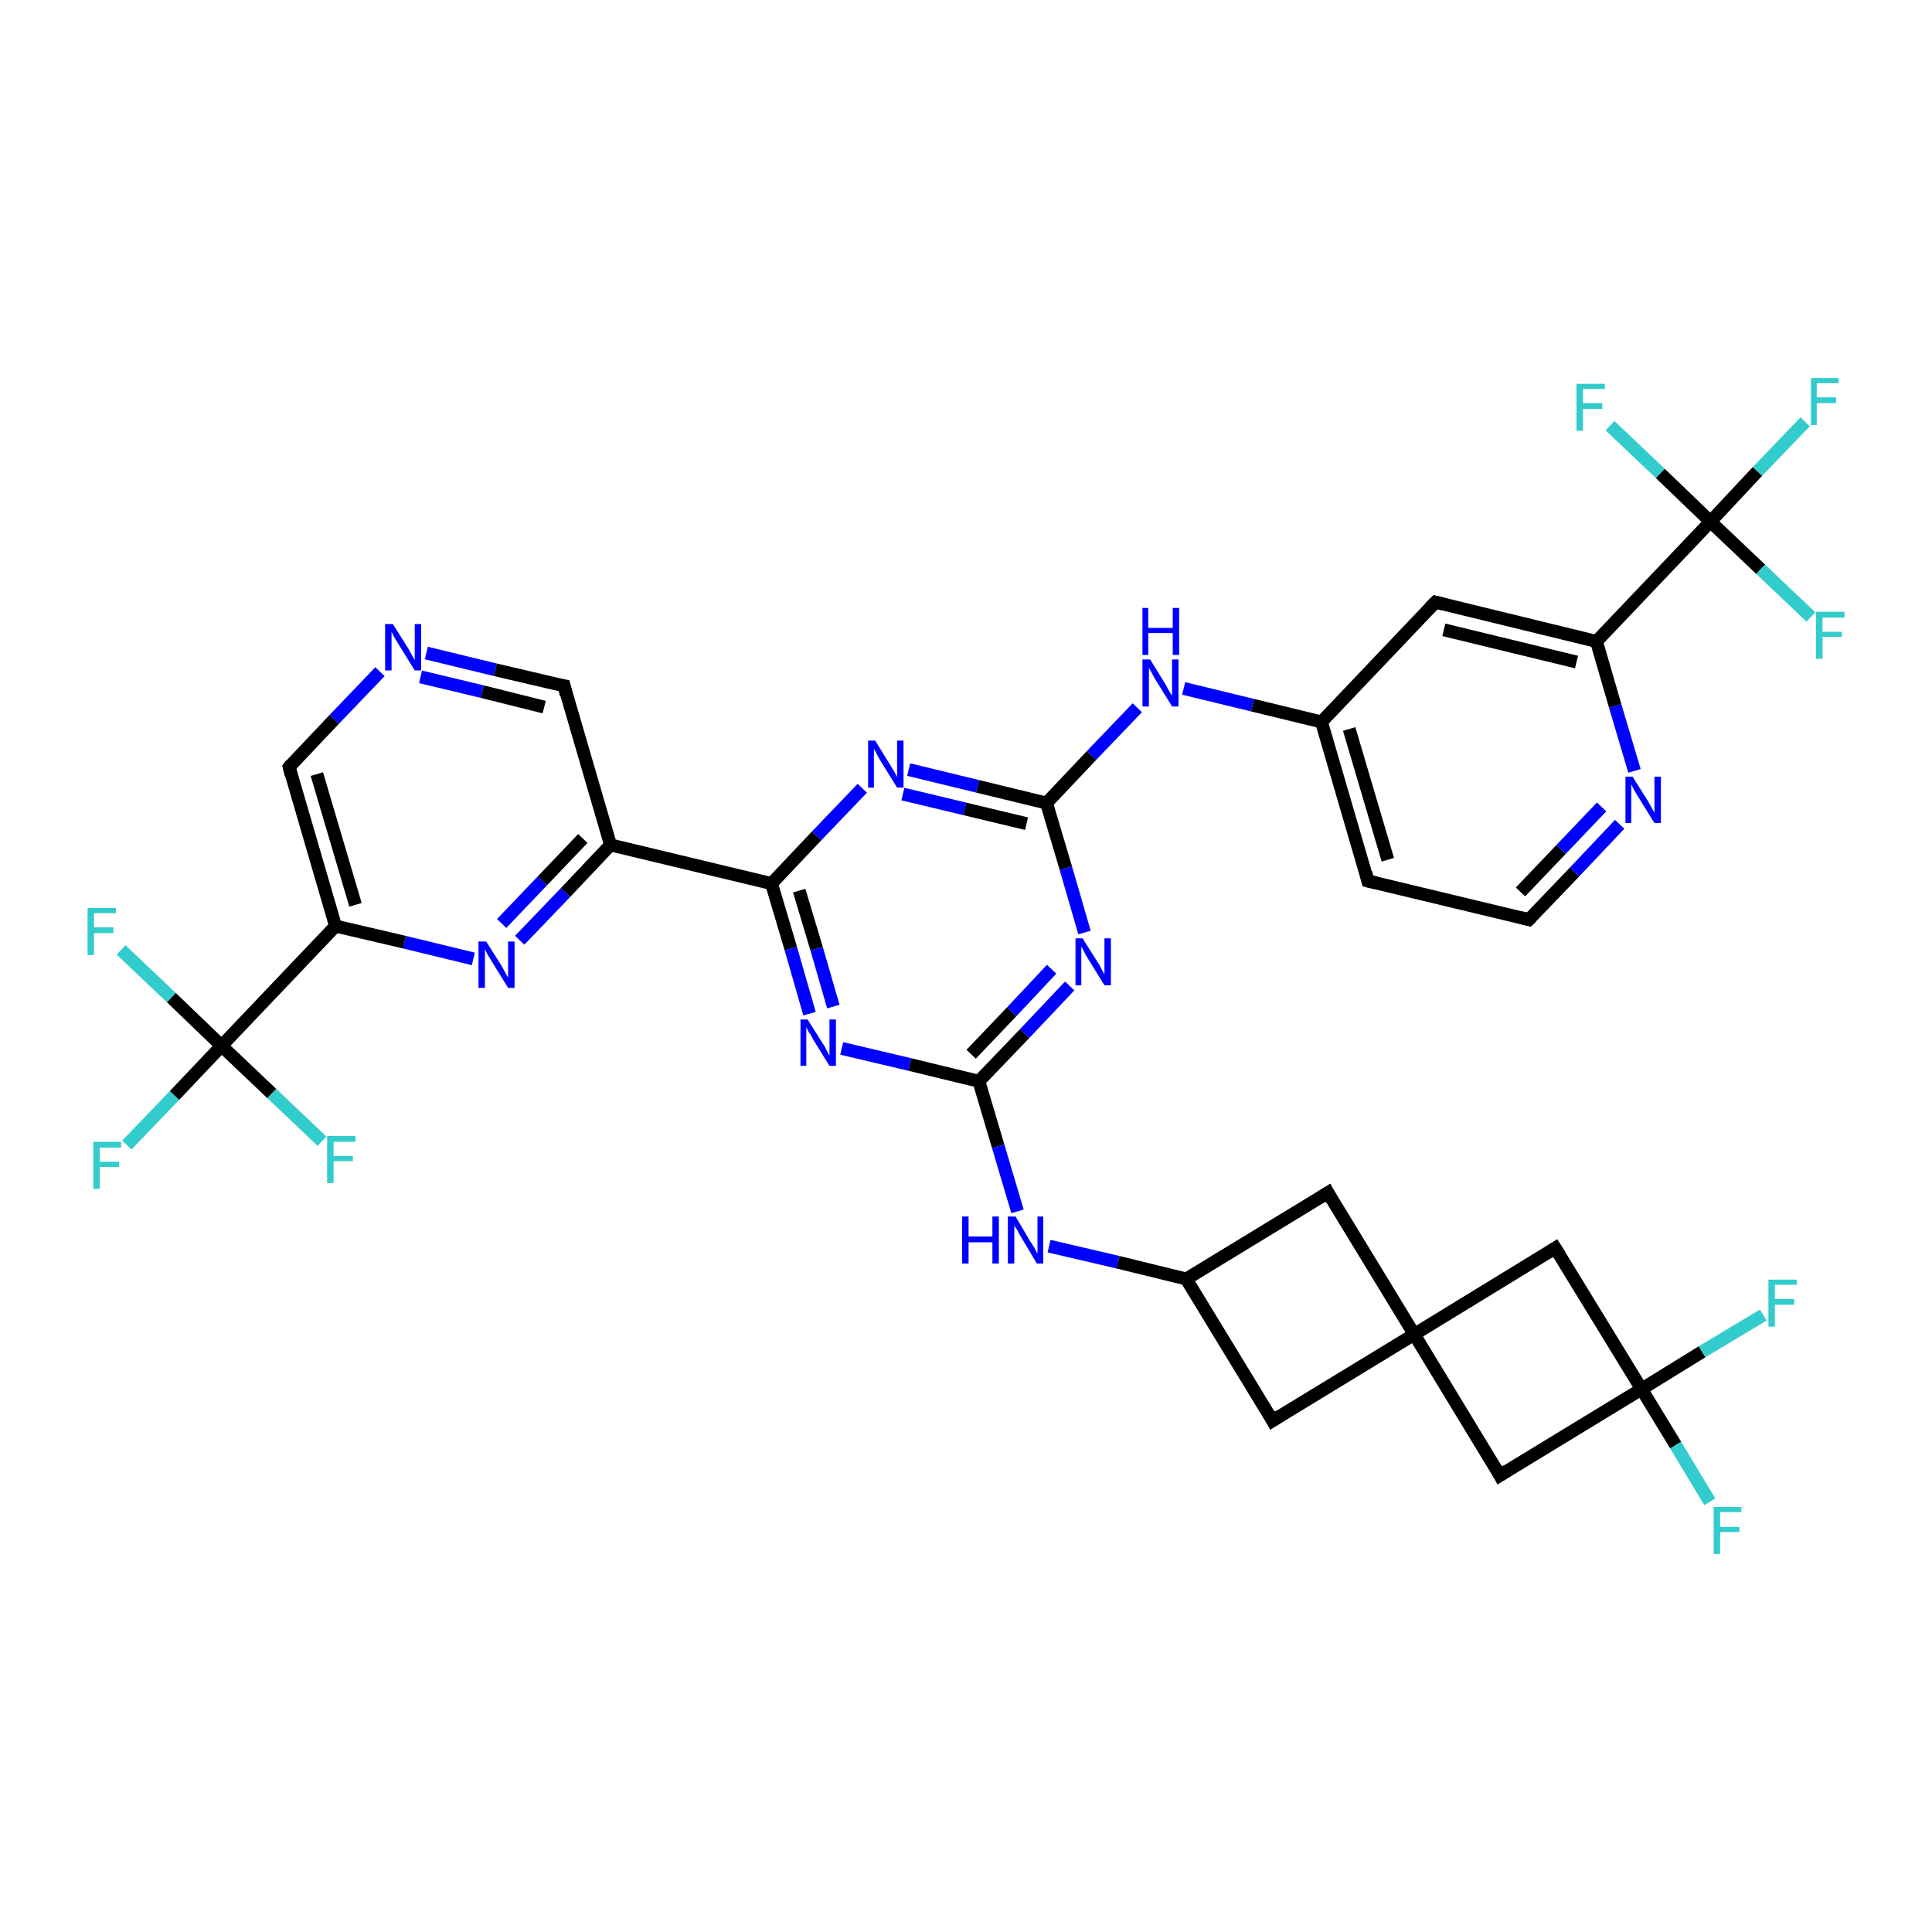<?xml version='1.0' encoding='iso-8859-1'?>
<svg version='1.1' baseProfile='full'
              xmlns='http://www.w3.org/2000/svg'
                      xmlns:rdkit='http://www.rdkit.org/xml'
                      xmlns:xlink='http://www.w3.org/1999/xlink'
                  xml:space='preserve'
width='300px' height='300px' viewBox='0 0 300 300'>
<!-- END OF HEADER -->
<rect style='opacity:1.0;fill:#FFFFFF;stroke:none' width='300.0' height='300.0' x='0.0' y='0.0'> </rect>
<path class='bond-0 atom-0 atom-1' d='M 19.7,177.8 L 27.1,170.1' style='fill:none;fill-rule:evenodd;stroke:#33CCCC;stroke-width:2.0px;stroke-linecap:butt;stroke-linejoin:miter;stroke-opacity:1' />
<path class='bond-0 atom-0 atom-1' d='M 27.1,170.1 L 34.4,162.4' style='fill:none;fill-rule:evenodd;stroke:#000000;stroke-width:2.0px;stroke-linecap:butt;stroke-linejoin:miter;stroke-opacity:1' />
<path class='bond-1 atom-1 atom-2' d='M 34.4,162.4 L 26.6,154.9' style='fill:none;fill-rule:evenodd;stroke:#000000;stroke-width:2.0px;stroke-linecap:butt;stroke-linejoin:miter;stroke-opacity:1' />
<path class='bond-1 atom-1 atom-2' d='M 26.6,154.9 L 18.8,147.5' style='fill:none;fill-rule:evenodd;stroke:#33CCCC;stroke-width:2.0px;stroke-linecap:butt;stroke-linejoin:miter;stroke-opacity:1' />
<path class='bond-2 atom-1 atom-3' d='M 34.4,162.4 L 42.2,169.8' style='fill:none;fill-rule:evenodd;stroke:#000000;stroke-width:2.0px;stroke-linecap:butt;stroke-linejoin:miter;stroke-opacity:1' />
<path class='bond-2 atom-1 atom-3' d='M 42.2,169.8 L 50.0,177.2' style='fill:none;fill-rule:evenodd;stroke:#33CCCC;stroke-width:2.0px;stroke-linecap:butt;stroke-linejoin:miter;stroke-opacity:1' />
<path class='bond-3 atom-1 atom-4' d='M 34.4,162.4 L 52.1,143.8' style='fill:none;fill-rule:evenodd;stroke:#000000;stroke-width:2.0px;stroke-linecap:butt;stroke-linejoin:miter;stroke-opacity:1' />
<path class='bond-4 atom-4 atom-5' d='M 52.1,143.8 L 44.9,119.1' style='fill:none;fill-rule:evenodd;stroke:#000000;stroke-width:2.0px;stroke-linecap:butt;stroke-linejoin:miter;stroke-opacity:1' />
<path class='bond-4 atom-4 atom-5' d='M 55.2,140.5 L 49.2,120.2' style='fill:none;fill-rule:evenodd;stroke:#000000;stroke-width:2.0px;stroke-linecap:butt;stroke-linejoin:miter;stroke-opacity:1' />
<path class='bond-5 atom-5 atom-6' d='M 44.9,119.1 L 51.9,111.7' style='fill:none;fill-rule:evenodd;stroke:#000000;stroke-width:2.0px;stroke-linecap:butt;stroke-linejoin:miter;stroke-opacity:1' />
<path class='bond-5 atom-5 atom-6' d='M 51.9,111.7 L 59.0,104.3' style='fill:none;fill-rule:evenodd;stroke:#0000FF;stroke-width:2.0px;stroke-linecap:butt;stroke-linejoin:miter;stroke-opacity:1' />
<path class='bond-6 atom-6 atom-7' d='M 66.2,101.4 L 76.9,104.0' style='fill:none;fill-rule:evenodd;stroke:#0000FF;stroke-width:2.0px;stroke-linecap:butt;stroke-linejoin:miter;stroke-opacity:1' />
<path class='bond-6 atom-6 atom-7' d='M 76.9,104.0 L 87.6,106.5' style='fill:none;fill-rule:evenodd;stroke:#000000;stroke-width:2.0px;stroke-linecap:butt;stroke-linejoin:miter;stroke-opacity:1' />
<path class='bond-6 atom-6 atom-7' d='M 65.3,105.1 L 74.9,107.4' style='fill:none;fill-rule:evenodd;stroke:#0000FF;stroke-width:2.0px;stroke-linecap:butt;stroke-linejoin:miter;stroke-opacity:1' />
<path class='bond-6 atom-6 atom-7' d='M 74.9,107.4 L 84.5,109.8' style='fill:none;fill-rule:evenodd;stroke:#000000;stroke-width:2.0px;stroke-linecap:butt;stroke-linejoin:miter;stroke-opacity:1' />
<path class='bond-7 atom-7 atom-8' d='M 87.6,106.5 L 94.8,131.2' style='fill:none;fill-rule:evenodd;stroke:#000000;stroke-width:2.0px;stroke-linecap:butt;stroke-linejoin:miter;stroke-opacity:1' />
<path class='bond-8 atom-8 atom-9' d='M 94.8,131.2 L 87.8,138.6' style='fill:none;fill-rule:evenodd;stroke:#000000;stroke-width:2.0px;stroke-linecap:butt;stroke-linejoin:miter;stroke-opacity:1' />
<path class='bond-8 atom-8 atom-9' d='M 87.8,138.6 L 80.7,146.0' style='fill:none;fill-rule:evenodd;stroke:#0000FF;stroke-width:2.0px;stroke-linecap:butt;stroke-linejoin:miter;stroke-opacity:1' />
<path class='bond-8 atom-8 atom-9' d='M 90.5,130.2 L 84.2,136.8' style='fill:none;fill-rule:evenodd;stroke:#000000;stroke-width:2.0px;stroke-linecap:butt;stroke-linejoin:miter;stroke-opacity:1' />
<path class='bond-8 atom-8 atom-9' d='M 84.2,136.8 L 77.9,143.4' style='fill:none;fill-rule:evenodd;stroke:#0000FF;stroke-width:2.0px;stroke-linecap:butt;stroke-linejoin:miter;stroke-opacity:1' />
<path class='bond-9 atom-8 atom-10' d='M 94.8,131.2 L 119.8,137.2' style='fill:none;fill-rule:evenodd;stroke:#000000;stroke-width:2.0px;stroke-linecap:butt;stroke-linejoin:miter;stroke-opacity:1' />
<path class='bond-10 atom-10 atom-11' d='M 119.8,137.2 L 122.8,147.3' style='fill:none;fill-rule:evenodd;stroke:#000000;stroke-width:2.0px;stroke-linecap:butt;stroke-linejoin:miter;stroke-opacity:1' />
<path class='bond-10 atom-10 atom-11' d='M 122.8,147.3 L 125.7,157.4' style='fill:none;fill-rule:evenodd;stroke:#0000FF;stroke-width:2.0px;stroke-linecap:butt;stroke-linejoin:miter;stroke-opacity:1' />
<path class='bond-10 atom-10 atom-11' d='M 124.1,138.3 L 126.8,147.3' style='fill:none;fill-rule:evenodd;stroke:#000000;stroke-width:2.0px;stroke-linecap:butt;stroke-linejoin:miter;stroke-opacity:1' />
<path class='bond-10 atom-10 atom-11' d='M 126.8,147.3 L 129.4,156.3' style='fill:none;fill-rule:evenodd;stroke:#0000FF;stroke-width:2.0px;stroke-linecap:butt;stroke-linejoin:miter;stroke-opacity:1' />
<path class='bond-11 atom-11 atom-12' d='M 130.7,162.8 L 141.3,165.3' style='fill:none;fill-rule:evenodd;stroke:#0000FF;stroke-width:2.0px;stroke-linecap:butt;stroke-linejoin:miter;stroke-opacity:1' />
<path class='bond-11 atom-11 atom-12' d='M 141.3,165.3 L 152.0,167.9' style='fill:none;fill-rule:evenodd;stroke:#000000;stroke-width:2.0px;stroke-linecap:butt;stroke-linejoin:miter;stroke-opacity:1' />
<path class='bond-12 atom-12 atom-13' d='M 152.0,167.9 L 155.0,178.0' style='fill:none;fill-rule:evenodd;stroke:#000000;stroke-width:2.0px;stroke-linecap:butt;stroke-linejoin:miter;stroke-opacity:1' />
<path class='bond-12 atom-12 atom-13' d='M 155.0,178.0 L 158.0,188.1' style='fill:none;fill-rule:evenodd;stroke:#0000FF;stroke-width:2.0px;stroke-linecap:butt;stroke-linejoin:miter;stroke-opacity:1' />
<path class='bond-13 atom-13 atom-14' d='M 162.9,193.5 L 173.6,196.0' style='fill:none;fill-rule:evenodd;stroke:#0000FF;stroke-width:2.0px;stroke-linecap:butt;stroke-linejoin:miter;stroke-opacity:1' />
<path class='bond-13 atom-13 atom-14' d='M 173.6,196.0 L 184.2,198.6' style='fill:none;fill-rule:evenodd;stroke:#000000;stroke-width:2.0px;stroke-linecap:butt;stroke-linejoin:miter;stroke-opacity:1' />
<path class='bond-14 atom-14 atom-15' d='M 184.2,198.6 L 197.6,220.6' style='fill:none;fill-rule:evenodd;stroke:#000000;stroke-width:2.0px;stroke-linecap:butt;stroke-linejoin:miter;stroke-opacity:1' />
<path class='bond-15 atom-15 atom-16' d='M 197.6,220.6 L 219.6,207.2' style='fill:none;fill-rule:evenodd;stroke:#000000;stroke-width:2.0px;stroke-linecap:butt;stroke-linejoin:miter;stroke-opacity:1' />
<path class='bond-16 atom-16 atom-17' d='M 219.6,207.2 L 206.2,185.2' style='fill:none;fill-rule:evenodd;stroke:#000000;stroke-width:2.0px;stroke-linecap:butt;stroke-linejoin:miter;stroke-opacity:1' />
<path class='bond-17 atom-16 atom-18' d='M 219.6,207.2 L 232.9,229.1' style='fill:none;fill-rule:evenodd;stroke:#000000;stroke-width:2.0px;stroke-linecap:butt;stroke-linejoin:miter;stroke-opacity:1' />
<path class='bond-18 atom-18 atom-19' d='M 232.9,229.1 L 254.9,215.7' style='fill:none;fill-rule:evenodd;stroke:#000000;stroke-width:2.0px;stroke-linecap:butt;stroke-linejoin:miter;stroke-opacity:1' />
<path class='bond-19 atom-19 atom-20' d='M 254.9,215.7 L 264.3,209.9' style='fill:none;fill-rule:evenodd;stroke:#000000;stroke-width:2.0px;stroke-linecap:butt;stroke-linejoin:miter;stroke-opacity:1' />
<path class='bond-19 atom-19 atom-20' d='M 264.3,209.9 L 273.8,204.2' style='fill:none;fill-rule:evenodd;stroke:#33CCCC;stroke-width:2.0px;stroke-linecap:butt;stroke-linejoin:miter;stroke-opacity:1' />
<path class='bond-20 atom-19 atom-21' d='M 254.9,215.7 L 260.2,224.4' style='fill:none;fill-rule:evenodd;stroke:#000000;stroke-width:2.0px;stroke-linecap:butt;stroke-linejoin:miter;stroke-opacity:1' />
<path class='bond-20 atom-19 atom-21' d='M 260.2,224.4 L 265.5,233.2' style='fill:none;fill-rule:evenodd;stroke:#33CCCC;stroke-width:2.0px;stroke-linecap:butt;stroke-linejoin:miter;stroke-opacity:1' />
<path class='bond-21 atom-19 atom-22' d='M 254.9,215.7 L 241.5,193.8' style='fill:none;fill-rule:evenodd;stroke:#000000;stroke-width:2.0px;stroke-linecap:butt;stroke-linejoin:miter;stroke-opacity:1' />
<path class='bond-22 atom-12 atom-23' d='M 152.0,167.9 L 159.1,160.5' style='fill:none;fill-rule:evenodd;stroke:#000000;stroke-width:2.0px;stroke-linecap:butt;stroke-linejoin:miter;stroke-opacity:1' />
<path class='bond-22 atom-12 atom-23' d='M 159.1,160.5 L 166.1,153.1' style='fill:none;fill-rule:evenodd;stroke:#0000FF;stroke-width:2.0px;stroke-linecap:butt;stroke-linejoin:miter;stroke-opacity:1' />
<path class='bond-22 atom-12 atom-23' d='M 150.8,163.7 L 157.1,157.1' style='fill:none;fill-rule:evenodd;stroke:#000000;stroke-width:2.0px;stroke-linecap:butt;stroke-linejoin:miter;stroke-opacity:1' />
<path class='bond-22 atom-12 atom-23' d='M 157.1,157.1 L 163.3,150.5' style='fill:none;fill-rule:evenodd;stroke:#0000FF;stroke-width:2.0px;stroke-linecap:butt;stroke-linejoin:miter;stroke-opacity:1' />
<path class='bond-23 atom-23 atom-24' d='M 168.4,144.8 L 165.5,134.8' style='fill:none;fill-rule:evenodd;stroke:#0000FF;stroke-width:2.0px;stroke-linecap:butt;stroke-linejoin:miter;stroke-opacity:1' />
<path class='bond-23 atom-23 atom-24' d='M 165.5,134.8 L 162.5,124.7' style='fill:none;fill-rule:evenodd;stroke:#000000;stroke-width:2.0px;stroke-linecap:butt;stroke-linejoin:miter;stroke-opacity:1' />
<path class='bond-24 atom-24 atom-25' d='M 162.5,124.7 L 169.5,117.3' style='fill:none;fill-rule:evenodd;stroke:#000000;stroke-width:2.0px;stroke-linecap:butt;stroke-linejoin:miter;stroke-opacity:1' />
<path class='bond-24 atom-24 atom-25' d='M 169.5,117.3 L 176.6,109.9' style='fill:none;fill-rule:evenodd;stroke:#0000FF;stroke-width:2.0px;stroke-linecap:butt;stroke-linejoin:miter;stroke-opacity:1' />
<path class='bond-25 atom-25 atom-26' d='M 183.8,106.9 L 194.5,109.5' style='fill:none;fill-rule:evenodd;stroke:#0000FF;stroke-width:2.0px;stroke-linecap:butt;stroke-linejoin:miter;stroke-opacity:1' />
<path class='bond-25 atom-25 atom-26' d='M 194.5,109.5 L 205.2,112.1' style='fill:none;fill-rule:evenodd;stroke:#000000;stroke-width:2.0px;stroke-linecap:butt;stroke-linejoin:miter;stroke-opacity:1' />
<path class='bond-26 atom-26 atom-27' d='M 205.2,112.1 L 212.4,136.8' style='fill:none;fill-rule:evenodd;stroke:#000000;stroke-width:2.0px;stroke-linecap:butt;stroke-linejoin:miter;stroke-opacity:1' />
<path class='bond-26 atom-26 atom-27' d='M 209.5,113.2 L 215.5,133.5' style='fill:none;fill-rule:evenodd;stroke:#000000;stroke-width:2.0px;stroke-linecap:butt;stroke-linejoin:miter;stroke-opacity:1' />
<path class='bond-27 atom-27 atom-28' d='M 212.4,136.8 L 237.4,142.8' style='fill:none;fill-rule:evenodd;stroke:#000000;stroke-width:2.0px;stroke-linecap:butt;stroke-linejoin:miter;stroke-opacity:1' />
<path class='bond-28 atom-28 atom-29' d='M 237.4,142.8 L 244.5,135.4' style='fill:none;fill-rule:evenodd;stroke:#000000;stroke-width:2.0px;stroke-linecap:butt;stroke-linejoin:miter;stroke-opacity:1' />
<path class='bond-28 atom-28 atom-29' d='M 244.5,135.4 L 251.5,128.0' style='fill:none;fill-rule:evenodd;stroke:#0000FF;stroke-width:2.0px;stroke-linecap:butt;stroke-linejoin:miter;stroke-opacity:1' />
<path class='bond-28 atom-28 atom-29' d='M 236.1,138.5 L 242.4,131.9' style='fill:none;fill-rule:evenodd;stroke:#000000;stroke-width:2.0px;stroke-linecap:butt;stroke-linejoin:miter;stroke-opacity:1' />
<path class='bond-28 atom-28 atom-29' d='M 242.4,131.9 L 248.7,125.3' style='fill:none;fill-rule:evenodd;stroke:#0000FF;stroke-width:2.0px;stroke-linecap:butt;stroke-linejoin:miter;stroke-opacity:1' />
<path class='bond-29 atom-29 atom-30' d='M 253.8,119.7 L 250.8,109.6' style='fill:none;fill-rule:evenodd;stroke:#0000FF;stroke-width:2.0px;stroke-linecap:butt;stroke-linejoin:miter;stroke-opacity:1' />
<path class='bond-29 atom-29 atom-30' d='M 250.8,109.6 L 247.9,99.6' style='fill:none;fill-rule:evenodd;stroke:#000000;stroke-width:2.0px;stroke-linecap:butt;stroke-linejoin:miter;stroke-opacity:1' />
<path class='bond-30 atom-30 atom-31' d='M 247.9,99.6 L 222.9,93.5' style='fill:none;fill-rule:evenodd;stroke:#000000;stroke-width:2.0px;stroke-linecap:butt;stroke-linejoin:miter;stroke-opacity:1' />
<path class='bond-30 atom-30 atom-31' d='M 244.8,102.8 L 224.2,97.8' style='fill:none;fill-rule:evenodd;stroke:#000000;stroke-width:2.0px;stroke-linecap:butt;stroke-linejoin:miter;stroke-opacity:1' />
<path class='bond-31 atom-30 atom-32' d='M 247.9,99.6 L 265.6,81.0' style='fill:none;fill-rule:evenodd;stroke:#000000;stroke-width:2.0px;stroke-linecap:butt;stroke-linejoin:miter;stroke-opacity:1' />
<path class='bond-32 atom-32 atom-33' d='M 265.6,81.0 L 272.9,73.2' style='fill:none;fill-rule:evenodd;stroke:#000000;stroke-width:2.0px;stroke-linecap:butt;stroke-linejoin:miter;stroke-opacity:1' />
<path class='bond-32 atom-32 atom-33' d='M 272.9,73.2 L 280.3,65.5' style='fill:none;fill-rule:evenodd;stroke:#33CCCC;stroke-width:2.0px;stroke-linecap:butt;stroke-linejoin:miter;stroke-opacity:1' />
<path class='bond-33 atom-32 atom-34' d='M 265.6,81.0 L 273.4,88.4' style='fill:none;fill-rule:evenodd;stroke:#000000;stroke-width:2.0px;stroke-linecap:butt;stroke-linejoin:miter;stroke-opacity:1' />
<path class='bond-33 atom-32 atom-34' d='M 273.4,88.4 L 281.2,95.8' style='fill:none;fill-rule:evenodd;stroke:#33CCCC;stroke-width:2.0px;stroke-linecap:butt;stroke-linejoin:miter;stroke-opacity:1' />
<path class='bond-34 atom-32 atom-35' d='M 265.6,81.0 L 257.8,73.5' style='fill:none;fill-rule:evenodd;stroke:#000000;stroke-width:2.0px;stroke-linecap:butt;stroke-linejoin:miter;stroke-opacity:1' />
<path class='bond-34 atom-32 atom-35' d='M 257.8,73.5 L 250.0,66.1' style='fill:none;fill-rule:evenodd;stroke:#33CCCC;stroke-width:2.0px;stroke-linecap:butt;stroke-linejoin:miter;stroke-opacity:1' />
<path class='bond-35 atom-24 atom-36' d='M 162.5,124.7 L 151.8,122.1' style='fill:none;fill-rule:evenodd;stroke:#000000;stroke-width:2.0px;stroke-linecap:butt;stroke-linejoin:miter;stroke-opacity:1' />
<path class='bond-35 atom-24 atom-36' d='M 151.8,122.1 L 141.1,119.5' style='fill:none;fill-rule:evenodd;stroke:#0000FF;stroke-width:2.0px;stroke-linecap:butt;stroke-linejoin:miter;stroke-opacity:1' />
<path class='bond-35 atom-24 atom-36' d='M 159.4,127.9 L 149.8,125.6' style='fill:none;fill-rule:evenodd;stroke:#000000;stroke-width:2.0px;stroke-linecap:butt;stroke-linejoin:miter;stroke-opacity:1' />
<path class='bond-35 atom-24 atom-36' d='M 149.8,125.6 L 140.2,123.3' style='fill:none;fill-rule:evenodd;stroke:#0000FF;stroke-width:2.0px;stroke-linecap:butt;stroke-linejoin:miter;stroke-opacity:1' />
<path class='bond-36 atom-9 atom-4' d='M 73.5,148.9 L 62.8,146.3' style='fill:none;fill-rule:evenodd;stroke:#0000FF;stroke-width:2.0px;stroke-linecap:butt;stroke-linejoin:miter;stroke-opacity:1' />
<path class='bond-36 atom-9 atom-4' d='M 62.8,146.3 L 52.1,143.8' style='fill:none;fill-rule:evenodd;stroke:#000000;stroke-width:2.0px;stroke-linecap:butt;stroke-linejoin:miter;stroke-opacity:1' />
<path class='bond-37 atom-36 atom-10' d='M 133.9,122.4 L 126.8,129.8' style='fill:none;fill-rule:evenodd;stroke:#0000FF;stroke-width:2.0px;stroke-linecap:butt;stroke-linejoin:miter;stroke-opacity:1' />
<path class='bond-37 atom-36 atom-10' d='M 126.8,129.8 L 119.8,137.2' style='fill:none;fill-rule:evenodd;stroke:#000000;stroke-width:2.0px;stroke-linecap:butt;stroke-linejoin:miter;stroke-opacity:1' />
<path class='bond-38 atom-17 atom-14' d='M 206.2,185.2 L 184.2,198.6' style='fill:none;fill-rule:evenodd;stroke:#000000;stroke-width:2.0px;stroke-linecap:butt;stroke-linejoin:miter;stroke-opacity:1' />
<path class='bond-39 atom-31 atom-26' d='M 222.9,93.5 L 205.2,112.1' style='fill:none;fill-rule:evenodd;stroke:#000000;stroke-width:2.0px;stroke-linecap:butt;stroke-linejoin:miter;stroke-opacity:1' />
<path class='bond-40 atom-22 atom-16' d='M 241.5,193.8 L 219.6,207.2' style='fill:none;fill-rule:evenodd;stroke:#000000;stroke-width:2.0px;stroke-linecap:butt;stroke-linejoin:miter;stroke-opacity:1' />
<path d='M 45.2,120.3 L 44.9,119.1 L 45.2,118.7' style='fill:none;stroke:#000000;stroke-width:2.0px;stroke-linecap:butt;stroke-linejoin:miter;stroke-opacity:1;' />
<path d='M 87.0,106.4 L 87.6,106.5 L 87.9,107.8' style='fill:none;stroke:#000000;stroke-width:2.0px;stroke-linecap:butt;stroke-linejoin:miter;stroke-opacity:1;' />
<path d='M 197.0,219.5 L 197.6,220.6 L 198.7,219.9' style='fill:none;stroke:#000000;stroke-width:2.0px;stroke-linecap:butt;stroke-linejoin:miter;stroke-opacity:1;' />
<path d='M 206.8,186.3 L 206.2,185.2 L 205.1,185.9' style='fill:none;stroke:#000000;stroke-width:2.0px;stroke-linecap:butt;stroke-linejoin:miter;stroke-opacity:1;' />
<path d='M 232.3,228.0 L 232.9,229.1 L 234.0,228.4' style='fill:none;stroke:#000000;stroke-width:2.0px;stroke-linecap:butt;stroke-linejoin:miter;stroke-opacity:1;' />
<path d='M 242.2,194.9 L 241.5,193.8 L 240.4,194.5' style='fill:none;stroke:#000000;stroke-width:2.0px;stroke-linecap:butt;stroke-linejoin:miter;stroke-opacity:1;' />
<path d='M 212.1,135.5 L 212.4,136.8 L 213.7,137.1' style='fill:none;stroke:#000000;stroke-width:2.0px;stroke-linecap:butt;stroke-linejoin:miter;stroke-opacity:1;' />
<path d='M 236.2,142.5 L 237.4,142.8 L 237.8,142.4' style='fill:none;stroke:#000000;stroke-width:2.0px;stroke-linecap:butt;stroke-linejoin:miter;stroke-opacity:1;' />
<path d='M 224.1,93.8 L 222.9,93.5 L 222.0,94.4' style='fill:none;stroke:#000000;stroke-width:2.0px;stroke-linecap:butt;stroke-linejoin:miter;stroke-opacity:1;' />
<path class='atom-0' d='M 14.5 177.3
L 18.8 177.3
L 18.8 178.2
L 15.5 178.2
L 15.5 180.4
L 18.5 180.4
L 18.5 181.2
L 15.5 181.2
L 15.5 184.6
L 14.5 184.6
L 14.5 177.3
' fill='#33CCCC'/>
<path class='atom-2' d='M 13.6 141.0
L 18.0 141.0
L 18.0 141.8
L 14.6 141.8
L 14.6 144.0
L 17.6 144.0
L 17.6 144.9
L 14.6 144.9
L 14.6 148.3
L 13.6 148.3
L 13.6 141.0
' fill='#33CCCC'/>
<path class='atom-3' d='M 50.8 176.4
L 55.2 176.4
L 55.2 177.3
L 51.8 177.3
L 51.8 179.5
L 54.8 179.5
L 54.8 180.3
L 51.8 180.3
L 51.8 183.7
L 50.8 183.7
L 50.8 176.4
' fill='#33CCCC'/>
<path class='atom-6' d='M 61.0 96.9
L 63.4 100.7
Q 63.6 101.1, 64.0 101.8
Q 64.4 102.5, 64.4 102.5
L 64.4 96.9
L 65.4 96.9
L 65.4 104.1
L 64.4 104.1
L 61.8 99.9
Q 61.5 99.4, 61.2 98.9
Q 60.9 98.3, 60.8 98.1
L 60.8 104.1
L 59.8 104.1
L 59.8 96.9
L 61.0 96.9
' fill='#0000FF'/>
<path class='atom-9' d='M 75.5 146.2
L 77.9 150.0
Q 78.1 150.4, 78.5 151.1
Q 78.9 151.8, 78.9 151.8
L 78.9 146.2
L 79.9 146.2
L 79.9 153.4
L 78.9 153.4
L 76.3 149.2
Q 76.0 148.7, 75.7 148.2
Q 75.4 147.6, 75.3 147.4
L 75.3 153.4
L 74.3 153.4
L 74.3 146.2
L 75.5 146.2
' fill='#0000FF'/>
<path class='atom-11' d='M 125.4 158.3
L 127.8 162.1
Q 128.1 162.5, 128.4 163.2
Q 128.8 163.9, 128.8 163.9
L 128.8 158.3
L 129.8 158.3
L 129.8 165.5
L 128.8 165.5
L 126.2 161.3
Q 126.0 160.8, 125.6 160.3
Q 125.3 159.7, 125.2 159.5
L 125.2 165.5
L 124.3 165.5
L 124.3 158.3
L 125.4 158.3
' fill='#0000FF'/>
<path class='atom-13' d='M 149.4 188.9
L 150.4 188.9
L 150.4 192.0
L 154.1 192.0
L 154.1 188.9
L 155.1 188.9
L 155.1 196.2
L 154.1 196.2
L 154.1 192.9
L 150.4 192.9
L 150.4 196.2
L 149.4 196.2
L 149.4 188.9
' fill='#0000FF'/>
<path class='atom-13' d='M 157.7 188.9
L 160.0 192.8
Q 160.3 193.2, 160.7 193.9
Q 161.0 194.6, 161.1 194.6
L 161.1 188.9
L 162.0 188.9
L 162.0 196.2
L 161.0 196.2
L 158.5 192.0
Q 158.2 191.5, 157.9 190.9
Q 157.5 190.4, 157.5 190.2
L 157.5 196.2
L 156.5 196.2
L 156.5 188.9
L 157.7 188.9
' fill='#0000FF'/>
<path class='atom-20' d='M 274.6 198.7
L 279.0 198.7
L 279.0 199.5
L 275.6 199.5
L 275.6 201.7
L 278.6 201.7
L 278.6 202.6
L 275.6 202.6
L 275.6 206.0
L 274.6 206.0
L 274.6 198.7
' fill='#33CCCC'/>
<path class='atom-21' d='M 266.1 234.0
L 270.4 234.0
L 270.4 234.8
L 267.1 234.8
L 267.1 237.1
L 270.1 237.1
L 270.1 237.9
L 267.1 237.9
L 267.1 241.3
L 266.1 241.3
L 266.1 234.0
' fill='#33CCCC'/>
<path class='atom-23' d='M 168.1 145.7
L 170.5 149.5
Q 170.8 149.9, 171.1 150.6
Q 171.5 151.3, 171.5 151.3
L 171.5 145.7
L 172.5 145.7
L 172.5 153.0
L 171.5 153.0
L 168.9 148.8
Q 168.6 148.3, 168.3 147.7
Q 168.0 147.1, 167.9 147.0
L 167.9 153.0
L 167.0 153.0
L 167.0 145.7
L 168.1 145.7
' fill='#0000FF'/>
<path class='atom-25' d='M 178.6 102.4
L 181.0 106.3
Q 181.2 106.7, 181.6 107.4
Q 182.0 108.0, 182.0 108.1
L 182.0 102.4
L 183.0 102.4
L 183.0 109.7
L 182.0 109.7
L 179.4 105.5
Q 179.1 105.0, 178.8 104.4
Q 178.5 103.9, 178.4 103.7
L 178.4 109.7
L 177.4 109.7
L 177.4 102.4
L 178.6 102.4
' fill='#0000FF'/>
<path class='atom-25' d='M 177.4 94.4
L 178.3 94.4
L 178.3 97.5
L 182.1 97.5
L 182.1 94.4
L 183.1 94.4
L 183.1 101.7
L 182.1 101.7
L 182.1 98.3
L 178.3 98.3
L 178.3 101.7
L 177.4 101.7
L 177.4 94.4
' fill='#0000FF'/>
<path class='atom-29' d='M 253.5 120.6
L 255.9 124.4
Q 256.1 124.8, 256.5 125.5
Q 256.9 126.2, 256.9 126.2
L 256.9 120.6
L 257.9 120.6
L 257.9 127.8
L 256.9 127.8
L 254.3 123.6
Q 254.0 123.1, 253.7 122.6
Q 253.4 122.0, 253.3 121.8
L 253.3 127.8
L 252.4 127.8
L 252.4 120.6
L 253.5 120.6
' fill='#0000FF'/>
<path class='atom-33' d='M 281.2 58.7
L 285.5 58.7
L 285.5 59.5
L 282.1 59.5
L 282.1 61.7
L 285.1 61.7
L 285.1 62.6
L 282.1 62.6
L 282.1 66.0
L 281.2 66.0
L 281.2 58.7
' fill='#33CCCC'/>
<path class='atom-34' d='M 282.0 95.0
L 286.4 95.0
L 286.4 95.9
L 283.0 95.9
L 283.0 98.1
L 286.0 98.1
L 286.0 98.9
L 283.0 98.9
L 283.0 102.3
L 282.0 102.3
L 282.0 95.0
' fill='#33CCCC'/>
<path class='atom-35' d='M 244.8 59.6
L 249.2 59.6
L 249.2 60.4
L 245.8 60.4
L 245.8 62.6
L 248.8 62.6
L 248.8 63.5
L 245.8 63.5
L 245.8 66.9
L 244.8 66.9
L 244.8 59.6
' fill='#33CCCC'/>
<path class='atom-36' d='M 135.9 115.0
L 138.3 118.9
Q 138.5 119.2, 138.9 119.9
Q 139.3 120.6, 139.3 120.7
L 139.3 115.0
L 140.3 115.0
L 140.3 122.3
L 139.3 122.3
L 136.7 118.1
Q 136.4 117.6, 136.1 117.0
Q 135.8 116.4, 135.7 116.3
L 135.7 122.3
L 134.8 122.3
L 134.8 115.0
L 135.9 115.0
' fill='#0000FF'/>
</svg>
